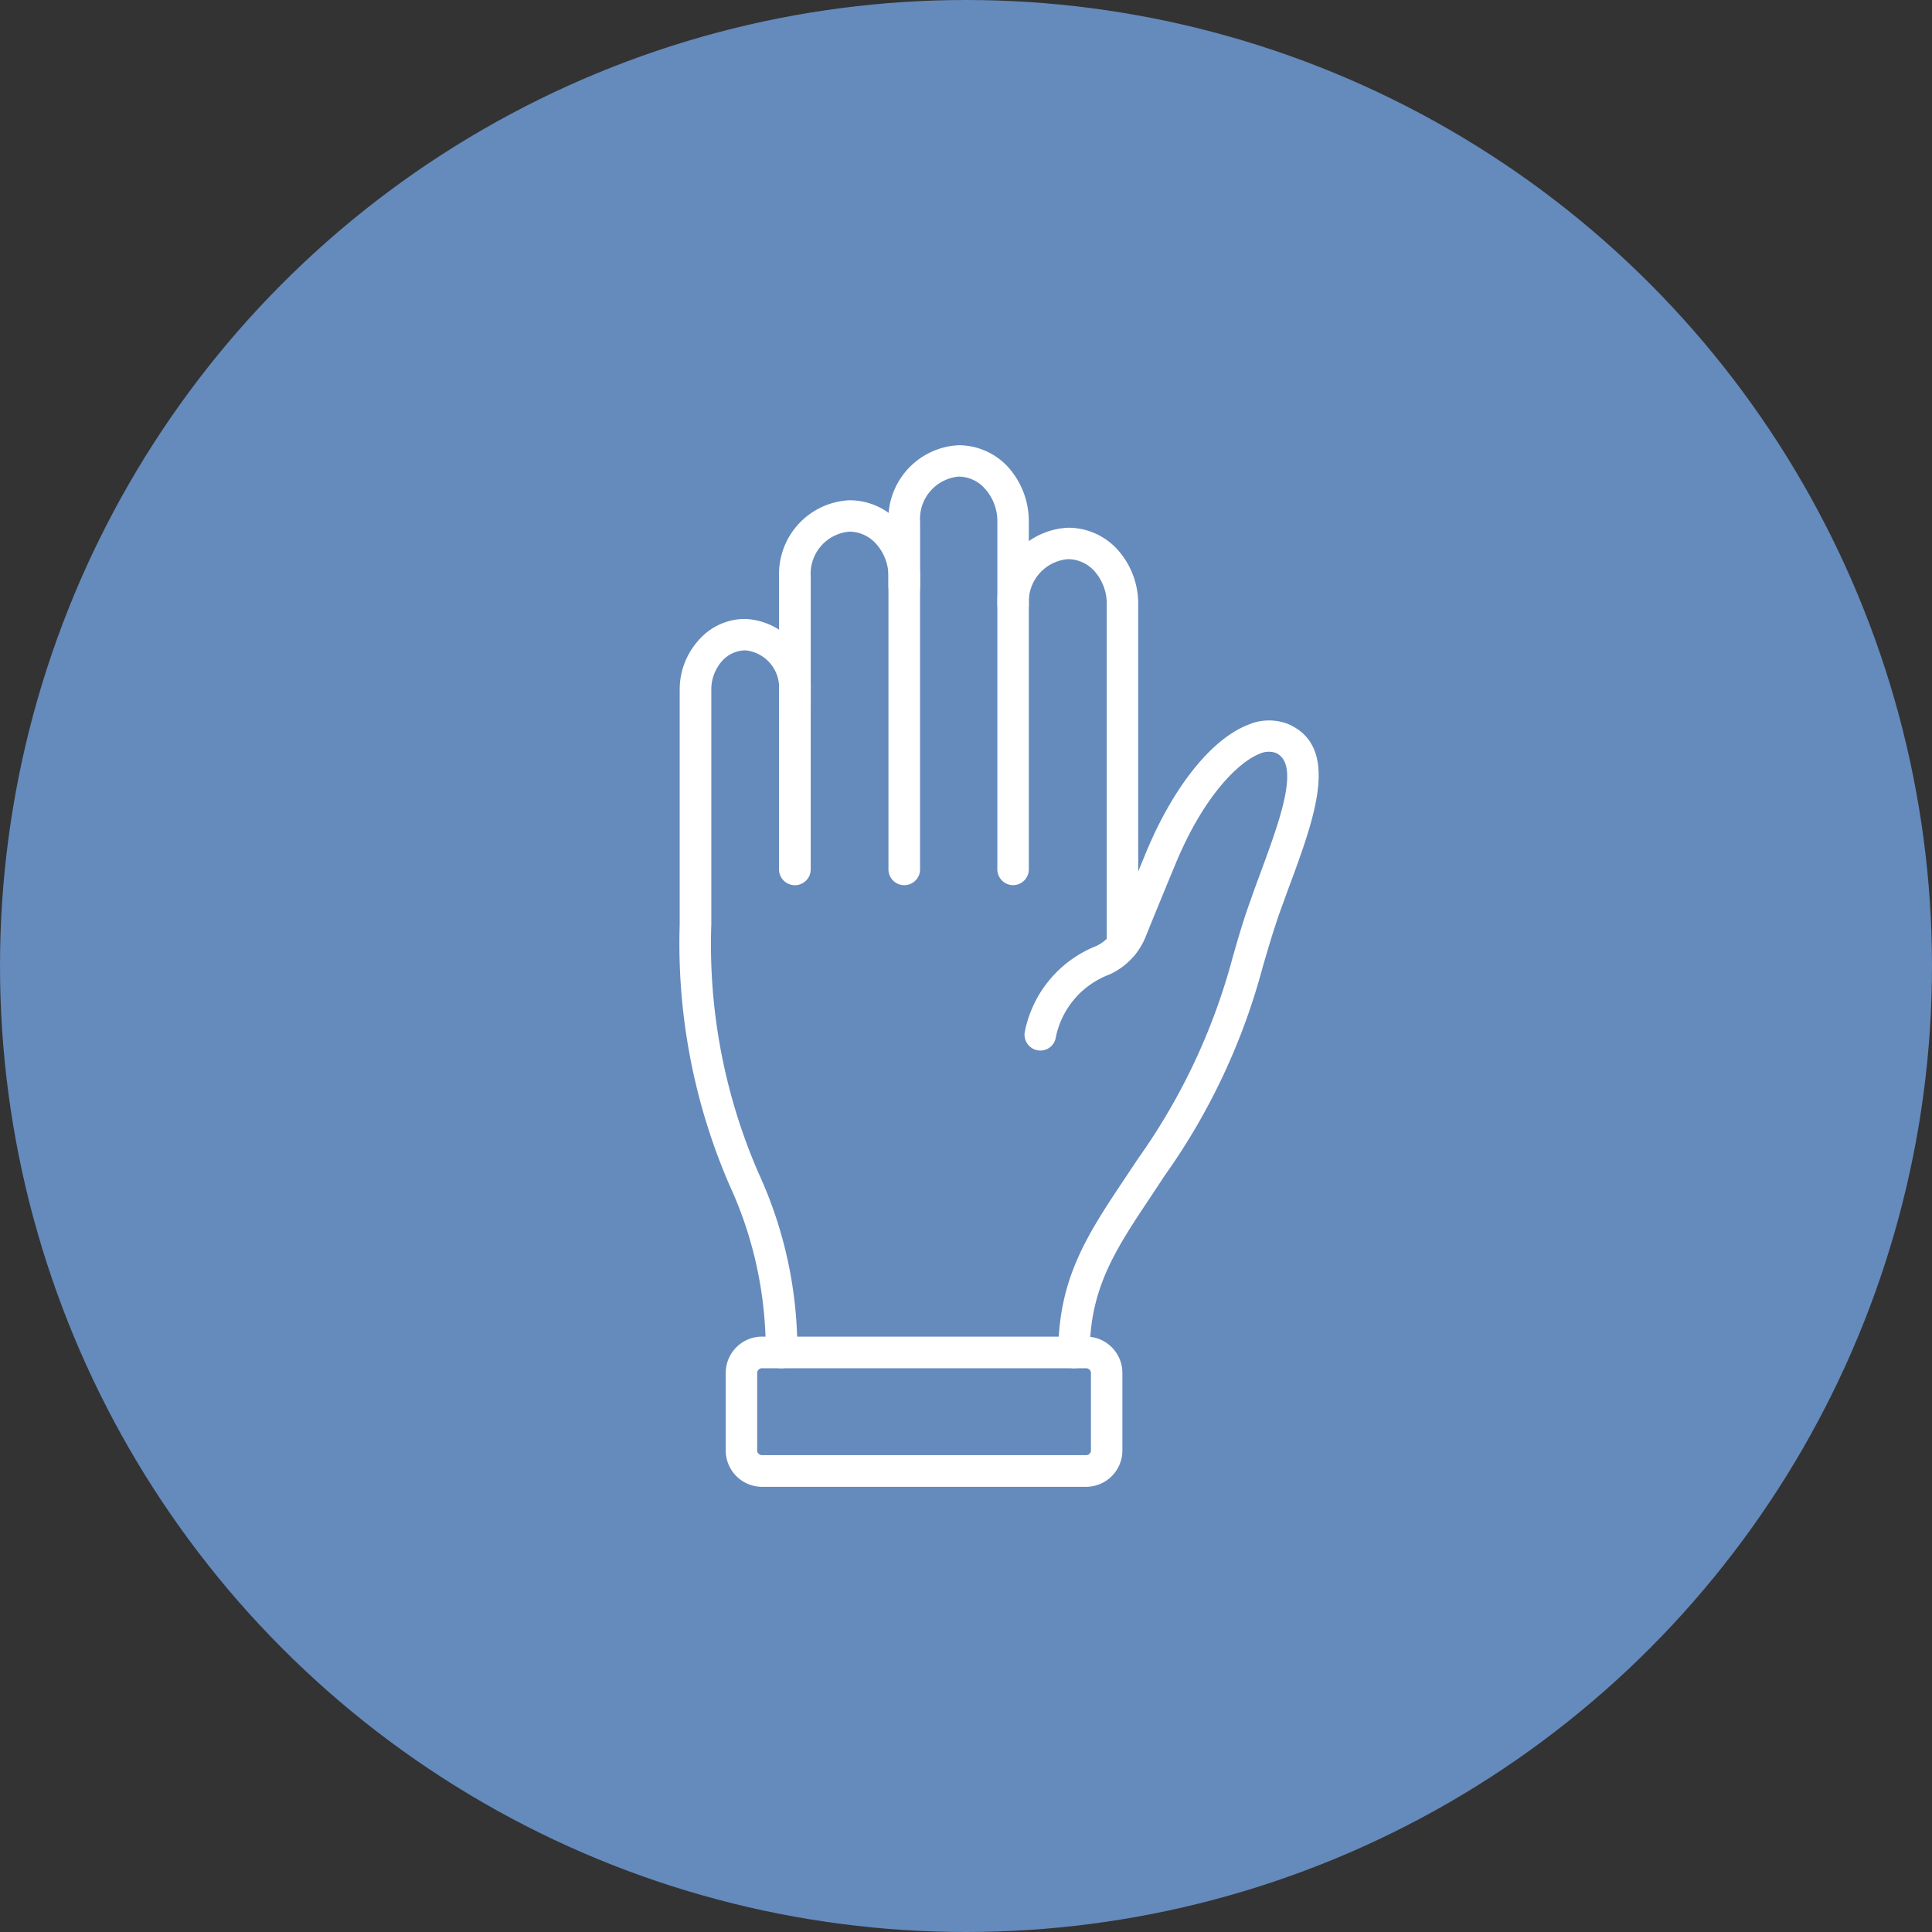 <svg xmlns="http://www.w3.org/2000/svg" width="58" height="58" viewBox="0 0 58 58">
  <rect x="0" y="0" width="58" height="58" fill="#333333" stroke="none"/>
  <g id="bicon01" transform="translate(-611 -977)">
    <circle id="楕円形_31" data-name="楕円形 31" cx="29" cy="29" r="29" transform="translate(611 977)" fill="#658abc"/>
    <path id="パス_60" data-name="パス 60" d="M410.1,107.421a.474.474,0,0,1-.469-.475V96.52a1.457,1.457,0,0,0-.356-.982,1.062,1.062,0,0,0-.794-.382h-.006a1.274,1.274,0,0,0-1.163,1.357v1.933a.475.475,0,0,1-.951,0V96.514a2.217,2.217,0,0,1,2.114-2.3h.006a2.016,2.016,0,0,1,1.507.694,2.44,2.44,0,0,1,.588,1.614v10.426A.475.475,0,0,1,410.1,107.421Z" transform="translate(231.31 896.152)" fill="#fff"/>
    <path id="パス_61" data-name="パス 61" d="M409.595,106.034a.475.475,0,0,1-.475-.475V96.784a1.457,1.457,0,0,0-.357-.982,1.087,1.087,0,0,0-.807-.382h-.006a1.27,1.27,0,0,0-1.163,1.357v3.828a.475.475,0,0,1-.951,0V96.778a2.218,2.218,0,0,1,2.114-2.3h.006a2.006,2.006,0,0,1,1.513.694,2.406,2.406,0,0,1,.6,1.614v8.775A.475.475,0,0,1,409.595,106.034Z" transform="translate(228.552 897.54)" fill="#fff"/>
    <path id="パス_62" data-name="パス 62" d="M408.417,117.542a.475.475,0,0,1-.475-.475,11.841,11.841,0,0,0-1.088-5.022,18.227,18.227,0,0,1-1.495-7.83V97.179a2.212,2.212,0,0,1,.563-1.488,1.85,1.85,0,0,1,1.4-.644h.006a2.062,2.062,0,0,1,1.964,2.139v5.379a.475.475,0,0,1-.951,0V97.185a1.123,1.123,0,0,0-1.013-1.195h0a.957.957,0,0,0-.707.331,1.288,1.288,0,0,0-.313.857v7.036a17.2,17.2,0,0,0,1.42,7.474,12.7,12.7,0,0,1,1.163,5.379A.475.475,0,0,1,408.417,117.542Z" transform="translate(226.046 900.534)" fill="#fff"/>
    <path id="パス_63" data-name="パス 63" d="M410.636,107.61a.464.464,0,0,1-.469-.469V96.91a1.48,1.48,0,0,0-.357-.982,1.079,1.079,0,0,0-.8-.375h0a1.28,1.28,0,0,0-1.182,1.357.475.475,0,0,1-.475.475h0a.474.474,0,0,1-.469-.475,2.223,2.223,0,0,1,2.126-2.3h.006a1.993,1.993,0,0,1,1.507.694,2.427,2.427,0,0,1,.588,1.614v10.226A.47.47,0,0,1,410.636,107.61Z" transform="translate(234.059 898.233)" fill="#fff"/>
    <path id="パス_64" data-name="パス 64" d="M416.381,103h-9.694a1.091,1.091,0,0,1-1.107-1.076V99.567a1.091,1.091,0,0,1,1.107-1.076h9.694a1.091,1.091,0,0,1,1.107,1.076v2.358A1.091,1.091,0,0,1,416.381,103Zm-9.694-3.559a.149.149,0,0,0-.163.125v2.358a.149.149,0,0,0,.163.125h9.694a.149.149,0,0,0,.163-.125V99.567a.149.149,0,0,0-.163-.125Z" transform="translate(227.207 918.635)" fill="#fff"/>
    <path id="パス_65" data-name="パス 65" d="M408.5,114.988a.475.475,0,0,1-.475-.475c0-2.239.894-3.571,2.026-5.266l.375-.563a18.7,18.7,0,0,0,2.833-6.029c.156-.544.313-1.1.544-1.732.087-.256.181-.507.275-.763.6-1.626,1.226-3.315.475-3.646a.66.66,0,0,0-.494.031c-.632.256-1.67,1.263-2.514,3.3-.325.782-.663,1.607-.888,2.164a2.112,2.112,0,0,1-1.094,1.157,2.559,2.559,0,0,0-1.613,1.889.468.468,0,0,1-.544.388.476.476,0,0,1-.388-.55,3.507,3.507,0,0,1,2.151-2.583,1.237,1.237,0,0,0,.613-.657c.225-.563.563-1.388.888-2.176.813-1.951,1.951-3.371,3.039-3.8a1.577,1.577,0,0,1,1.226-.025c1.563.694.788,2.8.031,4.847-.094.25-.181.5-.275.751-.212.6-.369,1.145-.525,1.676a19.418,19.418,0,0,1-2.952,6.285l-.375.569c-1.082,1.62-1.87,2.789-1.87,4.741A.474.474,0,0,1,408.5,114.988Z" transform="translate(234.746 903.088)" fill="#fff"/>
  </g>
</svg>
